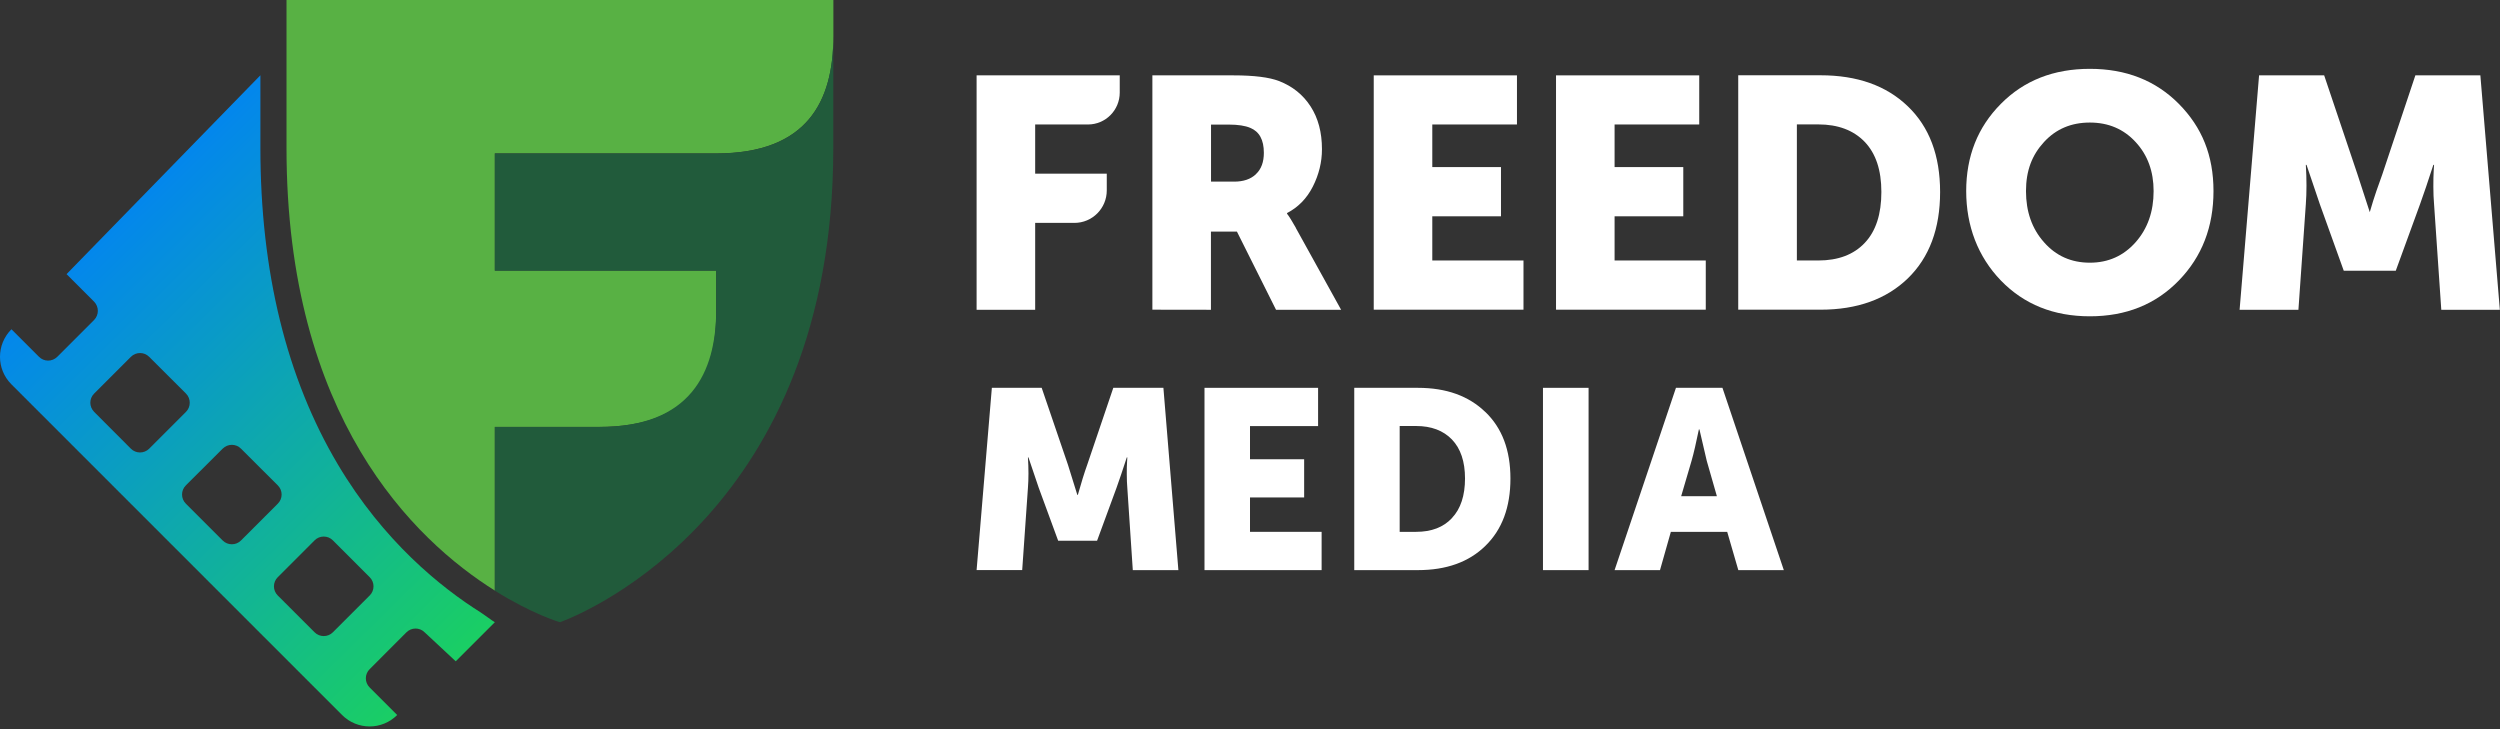 <svg width="144" height="42" viewBox="0 0 144 42" fill="none" xmlns="http://www.w3.org/2000/svg">
<rect x="0" y="0" width="144" height="42" fill="#333333" stroke="none"/>
<path d="M48.003 -0.16H16.503V8.532C16.503 24.035 23.843 31.096 28.502 34.017V24.589H34.501C39.748 24.589 41.252 21.673 41.252 18.031V15.587H28.502V8.836H41.252C46.499 8.836 48.003 5.834 48.003 2.085V8.562C48.003 8.562 48.003 8.537 48.003 8.526V-0.16Z" fill="#58B144"/>
<path d="M41.252 8.841H28.502V15.592H41.252V17.843C41.252 21.485 39.753 24.594 34.501 24.594H28.502V34.022C30.66 35.373 32.245 35.84 32.251 35.84C32.251 35.84 32.296 35.825 32.372 35.795C33.825 35.241 47.983 29.313 47.998 8.567V2.09C47.998 5.839 46.499 8.841 41.247 8.841" fill="#215B3B"/>
<path d="M18.119 36.419L16 34.301C15.706 34.012 15.706 33.534 16 33.245L18.119 31.126C18.408 30.832 18.886 30.832 19.175 31.126L21.293 33.245C21.588 33.534 21.588 34.012 21.293 34.301L19.175 36.419C19.028 36.567 18.835 36.638 18.647 36.638C18.459 36.638 18.266 36.567 18.119 36.419ZM12.825 31.131L10.707 29.013C10.412 28.724 10.412 28.246 10.707 27.956L12.825 25.843C13.12 25.549 13.592 25.549 13.882 25.843L16 27.956C16.295 28.246 16.295 28.724 16 29.013L13.882 31.131C13.735 31.279 13.547 31.35 13.354 31.35C13.161 31.35 12.973 31.279 12.825 31.131ZM7.537 25.843L5.424 23.725C5.129 23.43 5.129 22.958 5.424 22.668L7.537 20.555C7.832 20.261 8.304 20.261 8.594 20.555L10.712 22.668C11.002 22.958 11.002 23.436 10.712 23.725L8.594 25.843C8.446 25.991 8.253 26.062 8.065 26.062C7.878 26.062 7.685 25.991 7.537 25.843ZM3.834 15.79L5.419 17.375C5.708 17.67 5.708 18.142 5.419 18.432L3.301 20.55C3.006 20.845 2.534 20.845 2.244 20.55L0.659 18.965C-0.22 19.844 -0.22 21.261 0.659 22.14L19.703 41.184C20.582 42.063 22 42.063 22.878 41.184L21.293 39.599C20.999 39.31 20.999 38.832 21.293 38.543L23.407 36.425C23.701 36.13 24.174 36.13 24.463 36.425L26.251 38.091L28.502 35.84C28.288 35.713 27.933 35.434 27.704 35.287C25.398 33.839 22.096 31.187 19.465 26.758C16.503 21.774 14.999 15.638 14.999 8.526V4.335L3.834 15.79Z" fill="url(#paint0_linear_1077_102)"/>
<path d="M82.5 15.004V12.459H86.457V9.624H82.5V7.17H87.377V4.341H79.127V6.576V17.838H82.5H87.753V15.004H82.5Z" fill="white"/>
<path d="M93 15.004V12.459H96.957V9.624H93V7.17H97.876V4.341H89.627V6.576V17.838H93H98.252V15.004H93Z" fill="white"/>
<path d="M123.012 13.952C122.316 14.735 121.442 15.131 120.375 15.131C119.308 15.131 118.424 14.74 117.734 13.952C117.038 13.17 116.697 12.184 116.697 11.006C116.697 9.827 117.043 8.933 117.734 8.182C118.424 7.43 119.303 7.059 120.375 7.059C121.447 7.059 122.326 7.435 123.012 8.182C123.708 8.933 124.048 9.878 124.048 11.006C124.048 12.19 123.702 13.17 123.012 13.952ZM120.375 3.965C118.292 3.965 116.581 4.636 115.25 5.982C113.914 7.328 113.253 8.999 113.253 11.006C113.253 13.012 113.924 14.78 115.25 16.157C116.586 17.534 118.292 18.219 120.375 18.219C122.458 18.219 124.165 17.534 125.501 16.157C126.837 14.78 127.497 13.063 127.497 11.006C127.497 8.949 126.832 7.328 125.501 5.982C124.165 4.636 122.458 3.965 120.375 3.965Z" fill="white"/>
<path d="M56.252 32.839L57.131 22.339H60.001L61.515 26.774L62.054 28.506H62.084C62.282 27.8 62.46 27.226 62.623 26.774L64.126 22.339H67.012L67.875 32.839H65.249L64.934 28.11C64.914 27.876 64.903 27.612 64.903 27.317C64.903 27.023 64.903 26.789 64.919 26.611L64.934 26.347H64.903C64.665 27.078 64.467 27.668 64.309 28.105L63.191 31.147H60.951L59.834 28.105L59.239 26.347H59.209C59.25 26.992 59.25 27.576 59.209 28.105L58.879 32.834H56.252V32.839Z" fill="white"/>
<path d="M96.84 28.582H98.893L98.308 26.54L97.887 24.732H97.856C97.699 25.494 97.562 26.098 97.435 26.54L96.835 28.582H96.84ZM93 32.839L96.535 22.339H99.213L102.748 32.839H100.127L99.487 30.634H96.241L95.616 32.839H92.995H93Z" fill="white"/>
<path d="M91.502 22.339H88.875V32.839H91.502V22.339Z" fill="white"/>
<path d="M83.633 29.842C83.14 30.37 82.455 30.634 81.566 30.634H80.621V24.538H81.566C82.444 24.538 83.13 24.797 83.633 25.316C84.131 25.834 84.385 26.585 84.385 27.561C84.385 28.536 84.136 29.308 83.633 29.837M85.558 23.736C84.603 22.806 83.308 22.339 81.672 22.339H78.005V32.839H81.672C83.308 32.839 84.603 32.377 85.558 31.442C86.523 30.502 87.001 29.212 87.001 27.566C87.001 25.92 86.518 24.655 85.558 23.731" fill="white"/>
<path d="M72 30.634V28.653H75.119V26.453H72V24.543H75.922V22.339H69.379V22.806V32.371V32.839H76.125V30.634H72Z" fill="white"/>
<path d="M56.252 4.341V17.843H59.626V12.839H61.886C62.917 12.839 63.75 12.001 63.75 10.97V10.005H59.626V7.17H62.668C63.679 7.17 64.497 6.348 64.497 5.332V4.341H56.247H56.252Z" fill="white"/>
<path d="M72.346 10.03C72.041 10.32 71.624 10.462 71.086 10.462H69.755V7.176H70.771C71.309 7.176 71.726 7.242 72.01 7.363C72.538 7.577 72.798 8.054 72.798 8.801C72.798 9.329 72.65 9.741 72.346 10.025M74.642 13.124C74.428 12.743 74.261 12.474 74.134 12.311V12.271C74.774 11.94 75.266 11.438 75.617 10.752C75.967 10.061 76.145 9.345 76.145 8.593C76.145 7.623 75.927 6.805 75.49 6.129C75.053 5.453 74.444 4.966 73.666 4.666C73.113 4.453 72.239 4.341 71.055 4.341H66.377V17.838L69.75 17.843V13.342H71.248L73.499 17.843H77.248L74.636 13.124H74.642Z" fill="white"/>
<path d="M107.412 13.988C106.772 14.668 105.878 15.004 104.735 15.004H103.5V7.166H104.735C105.868 7.166 106.757 7.501 107.402 8.166C108.047 8.837 108.367 9.797 108.367 11.057C108.367 12.332 108.052 13.312 107.412 13.988ZM109.891 6.124C108.651 4.93 106.975 4.336 104.862 4.336H100.122V17.838H104.862C106.975 17.838 108.651 17.234 109.891 16.035C111.13 14.831 111.75 13.17 111.75 11.062C111.75 8.954 111.13 7.313 109.891 6.124Z" fill="white"/>
<path d="M142.874 4.341H139.125L137.22 10.046C137.012 10.625 136.758 11.31 136.499 12.22L135.792 10.046L133.872 4.341H130.123L129.001 17.843H132.389L132.816 11.763C132.866 11.082 132.866 10.33 132.816 9.497H132.856L133.623 11.763L135 15.593H137.997L139.394 11.763C139.597 11.199 139.856 10.442 140.161 9.497H140.202L140.181 9.837C140.166 10.066 140.161 10.371 140.161 10.747C140.161 11.123 140.176 11.463 140.202 11.763L140.618 17.843H143.991L142.869 4.341H142.874Z" fill="white"/>
<defs>
<linearGradient id="paint0_linear_1077_102" x1="1.782" y1="11.524" x2="38.864" y2="49.114" gradientUnits="userSpaceOnUse">
<stop stop-color="#007DFF"/>
<stop offset="1" stop-color="#26F41C"/>
</linearGradient>
</defs>
</svg>

